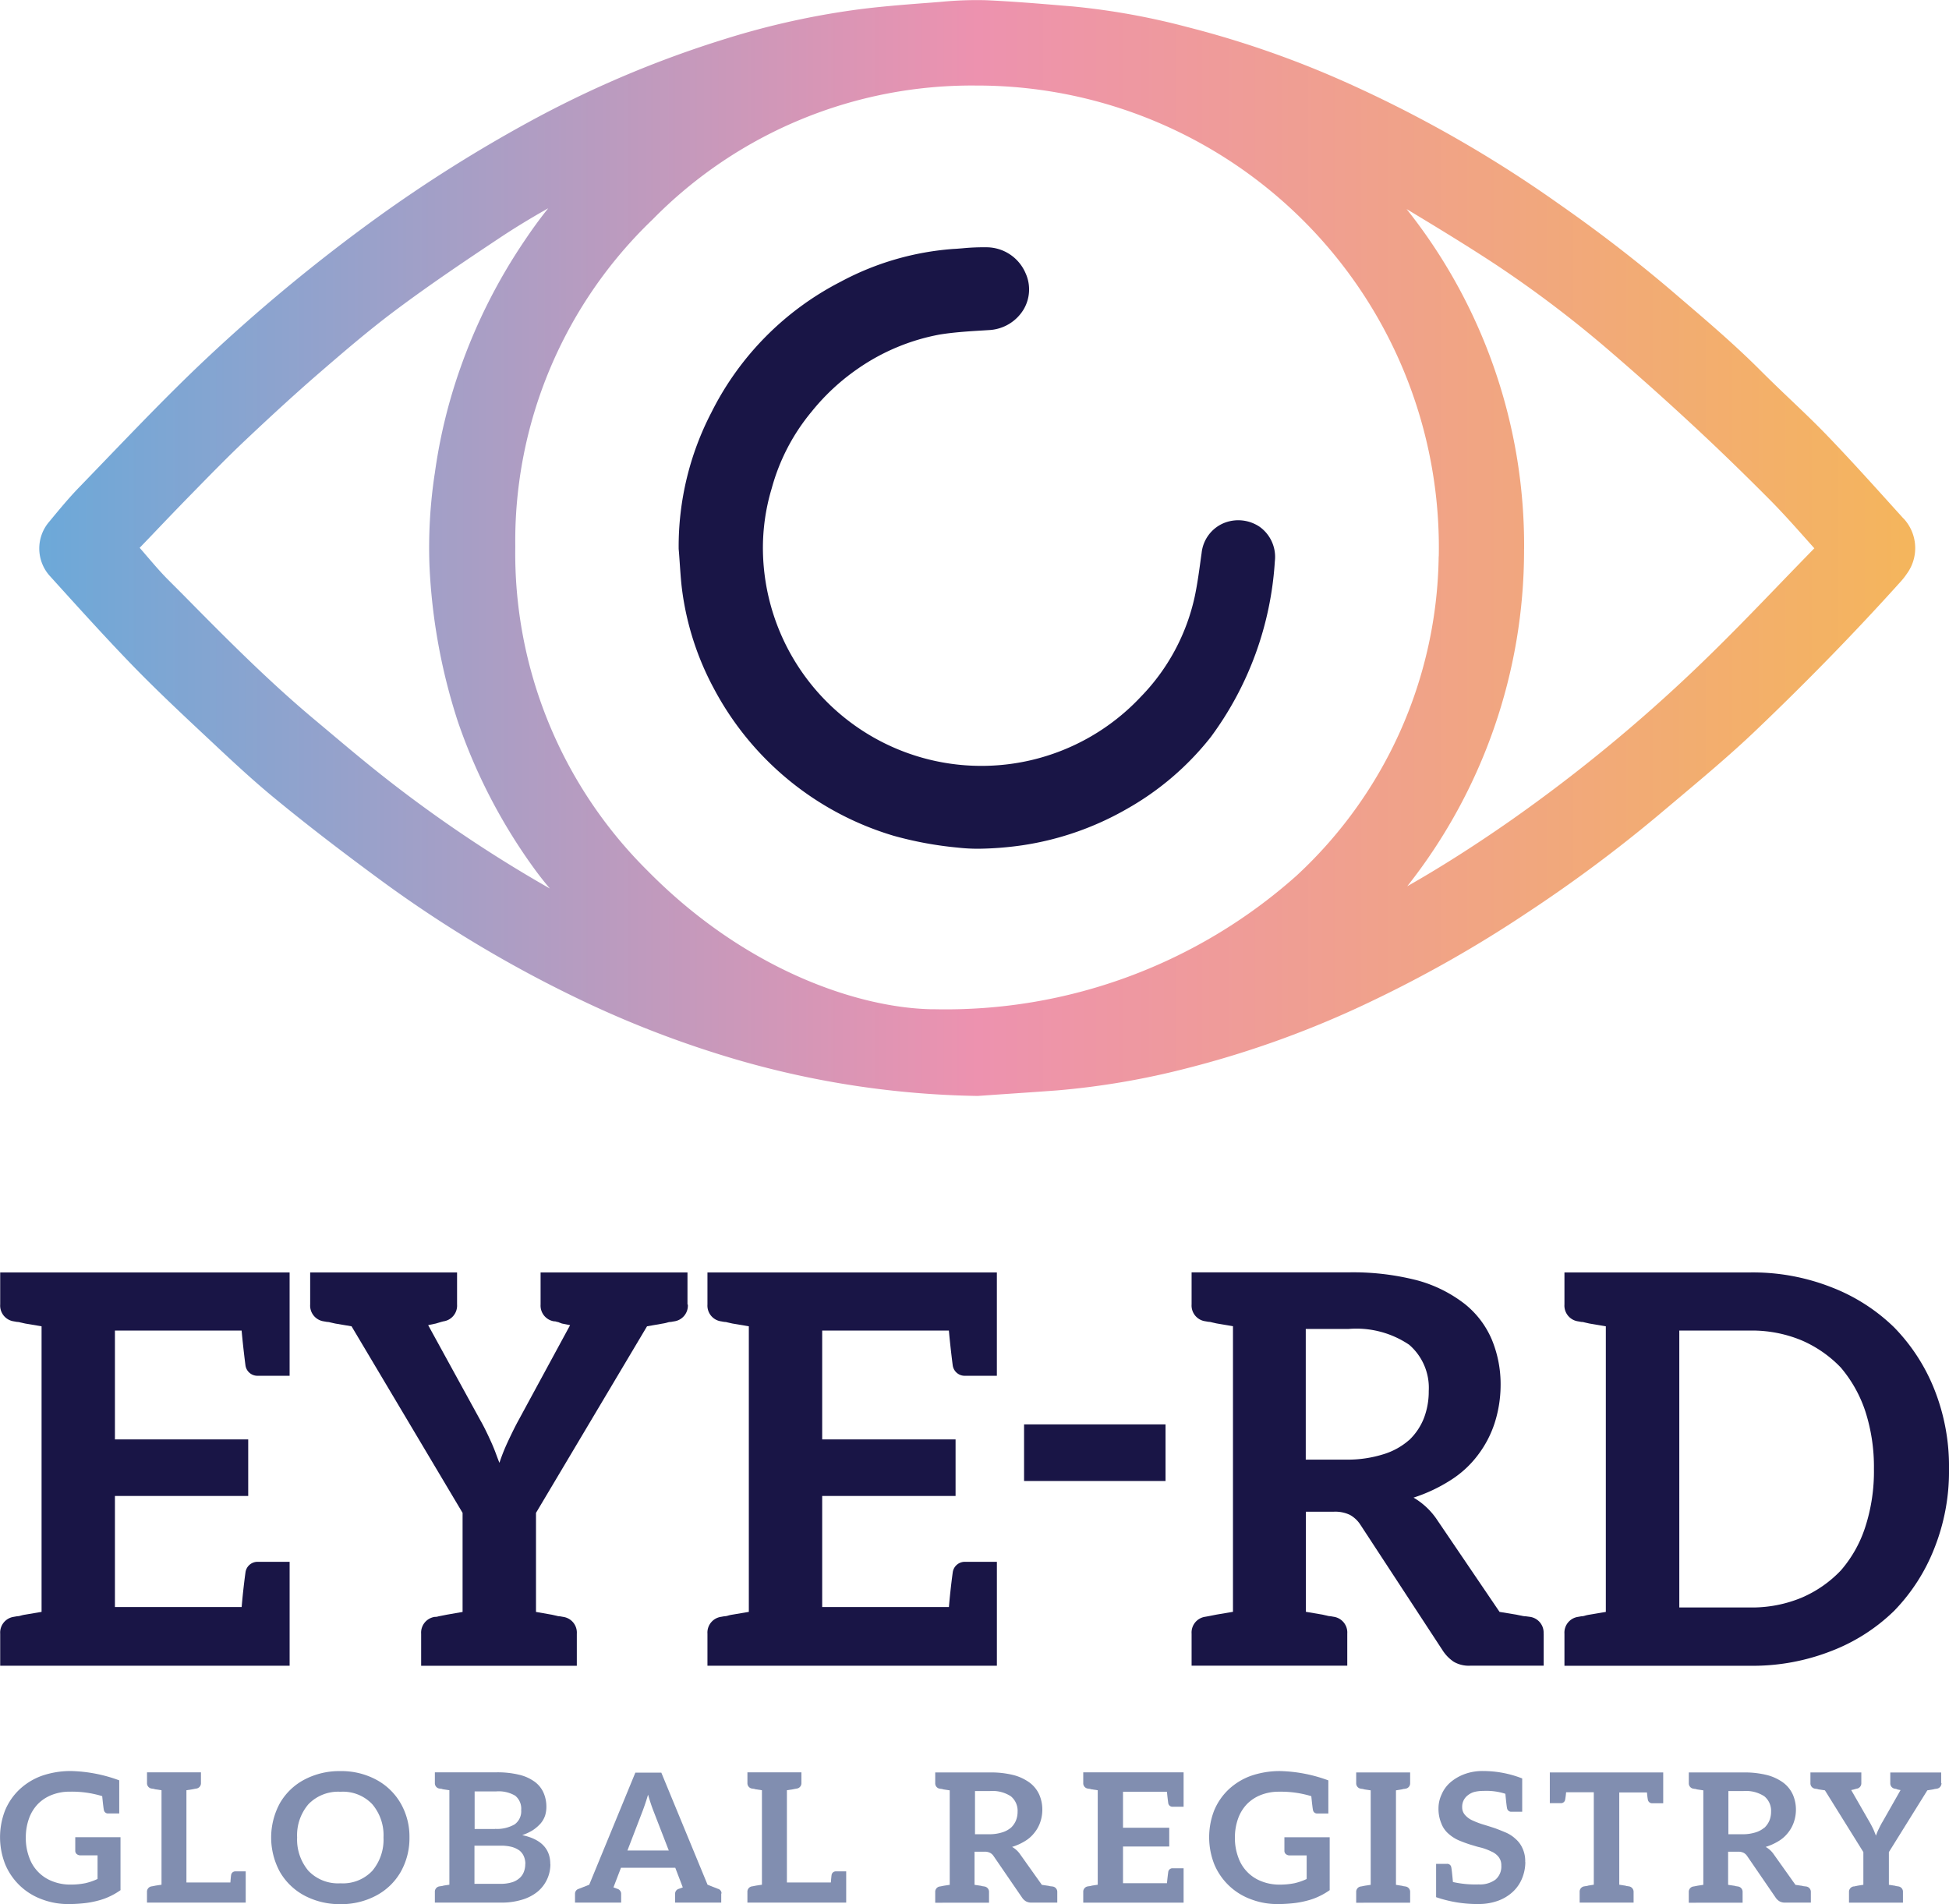 <svg xmlns="http://www.w3.org/2000/svg" xmlns:xlink="http://www.w3.org/1999/xlink" width="101.41" height="99.064" viewBox="0 0 101.41 99.064">
  <defs>
    <linearGradient id="linear-gradient" y1="0.5" x2="1" y2="0.5" gradientUnits="objectBoundingBox">
      <stop offset="0" stop-color="#6ba9d9"/>
      <stop offset="0.5" stop-color="#ed92af"/>
      <stop offset="0.99" stop-color="#f4b55d"/>
    </linearGradient>
  </defs>
  <g id="step-APPROVED_LOGO" data-name="step-APPROVED LOGO" transform="translate(-4.53 -7.239)">
    <path id="Path_3618" data-name="Path 3618" d="M105.652,34.213l-.47-.52c-1.139-1.262-2.317-2.569-3.52-3.817-.629-.653-1.292-1.282-1.931-1.891-.5-.475-1.01-.965-1.5-1.455C96.92,25.214,95.5,24,94.123,22.823l-.426-.366c-1.866-1.594-3.876-3.148-5.98-4.614A65.247,65.247,0,0,0,76.4,11.413a50.826,50.826,0,0,0-8.049-2.777,37.079,37.079,0,0,0-5.935-1.064l-.549-.045c-1.292-.109-2.629-.218-3.95-.277a19.221,19.221,0,0,0-2.336.084l-.5.04c-1.188.089-2.421.183-3.629.332A41.375,41.375,0,0,0,44.3,9.279,55.512,55.512,0,0,0,34.067,13.62a74.651,74.651,0,0,0-7.628,4.792,89.818,89.818,0,0,0-9.47,7.841c-1.624,1.549-3.2,3.188-4.732,4.777q-.735.765-1.475,1.53c-.574.589-1.109,1.243-1.584,1.817a2.134,2.134,0,0,0,.045,2.846l.609.673c1.148,1.267,2.336,2.574,3.544,3.827s2.495,2.465,3.7,3.594l.391.366c1.119,1.049,2.277,2.138,3.49,3.129,1.579,1.3,3.336,2.653,5.361,4.143A64.7,64.7,0,0,0,37.206,59.44,53.786,53.786,0,0,0,45.057,62.4a47.426,47.426,0,0,0,12.39,1.856h.05l1.272-.089c.955-.064,1.911-.129,2.866-.2a40.8,40.8,0,0,0,6.8-1.168,51.333,51.333,0,0,0,9.529-3.465A64.916,64.916,0,0,0,86.1,54.707a74.235,74.235,0,0,0,6.851-5.1c.287-.243.579-.485.871-.733,1.371-1.153,2.792-2.341,4.114-3.6,2.7-2.574,5.257-5.2,7.594-7.8a3.527,3.527,0,0,0,.3-.386,2.262,2.262,0,0,0-.168-2.871ZM81.47,36.179A23.01,23.01,0,0,1,74.07,52.8a27.432,27.432,0,0,1-18.855,6.945h-.168c-3.782-.084-9.638-2.025-14.747-7.212a23.254,23.254,0,0,1-6.876-16.851A23.166,23.166,0,0,1,40.567,18.66a23.27,23.27,0,0,1,16.875-6.97h.173a24.03,24.03,0,0,1,23.86,24.489Zm4.445-.371A28.1,28.1,0,0,0,79.8,18.115c1.52.916,3.084,1.866,4.584,2.851a59.656,59.656,0,0,1,6.178,4.7c1.431,1.233,2.871,2.52,4.4,3.945,1.2,1.119,2.44,2.322,3.787,3.678.678.688,1.337,1.431,1.975,2.148l.292.327q-.869.891-1.738,1.792c-1.406,1.46-2.861,2.965-4.346,4.386a82.755,82.755,0,0,1-9.717,7.985c-1.886,1.317-3.663,2.445-5.381,3.421a28.2,28.2,0,0,0,6.079-17.539ZM29.231,31.892a25.66,25.66,0,0,0-.272,4.767,30.545,30.545,0,0,0,1.48,8.128,29.009,29.009,0,0,0,3.94,7.6c.267.371.554.733.846,1.079a69.684,69.684,0,0,1-8.841-5.97c-.906-.718-1.812-1.48-2.683-2.213l-.762-.639c-2.406-2.015-4.653-4.287-6.826-6.49L15.36,37.4c-.406-.406-.772-.842-1.168-1.3-.1-.119-.208-.243-.312-.361l.5-.52c.713-.747,1.45-1.52,2.183-2.267l.218-.223c.837-.856,1.7-1.738,2.579-2.569,1.441-1.361,2.624-2.44,3.728-3.4,1.243-1.074,2.648-2.292,4.1-3.376,1.728-1.292,3.5-2.49,5.321-3.7.842-.564,1.723-1.1,2.629-1.609-.426.53-.832,1.089-1.223,1.673a28.92,28.92,0,0,0-3.317,6.549,27.69,27.69,0,0,0-1.366,5.6Z" transform="translate(-2.083 0)" fill="url(#linear-gradient)"/>
    <path id="Path_3619" data-name="Path 3619" d="M106.1,47.772a1.989,1.989,0,0,0-1.911-.178,1.9,1.9,0,0,0-1.114,1.549l-.02.134c-.094.693-.188,1.411-.332,2.1a10.729,10.729,0,0,1-2.807,5.232A11.368,11.368,0,0,1,80.25,48.994a10.728,10.728,0,0,1,.46-3.232,10.558,10.558,0,0,1,2.079-3.99,11.332,11.332,0,0,1,2.4-2.228,10.968,10.968,0,0,1,4.257-1.777c.733-.119,1.51-.168,2.257-.213l.317-.02A2.232,2.232,0,0,0,93.8,36.485a2.042,2.042,0,0,0,.109-1.926,2.218,2.218,0,0,0-2.049-1.332,11.279,11.279,0,0,0-1.238.054c-.144.01-.282.025-.426.03a14.629,14.629,0,0,0-5.9,1.708,15.349,15.349,0,0,0-6.722,6.792,15.12,15.12,0,0,0-1.708,7.064v.04c.02.218.035.441.05.658.035.485.064.99.129,1.49h0A14.848,14.848,0,0,0,77.7,56.187a15.627,15.627,0,0,0,9.356,7.658,18.944,18.944,0,0,0,3.327.614,9.36,9.36,0,0,0,1.109.059,17.152,17.152,0,0,0,2.247-.178,15.493,15.493,0,0,0,5.46-1.9,14.847,14.847,0,0,0,4.351-3.728,17.142,17.142,0,0,0,3.336-9.143,1.929,1.929,0,0,0-.8-1.807Z" transform="translate(-36.024 -13.123)" fill="#191546"/>
    <g id="Group_1283" data-name="Group 1283" transform="translate(4.54 73.434)">
      <path id="Path_3620" data-name="Path 3620" d="M19.609,146.346H17.965a.63.63,0,0,1-.653-.54c-.094-.738-.158-1.342-.2-1.812H10.52v5.663h6.935V152.6H10.52v5.777h6.594c.04-.47.1-1.074.2-1.812a.634.634,0,0,1,.653-.54h1.643v5.406H4.55v-1.668a.828.828,0,0,1,.708-.876l.168-.03a.641.641,0,0,0,.183-.03,1.642,1.642,0,0,1,.243-.054l.851-.144V143.772l-.851-.144c-.094-.02-.173-.04-.243-.054a.642.642,0,0,0-.183-.03l-.168-.03a.828.828,0,0,1-.708-.876V140.97H19.609v5.381Z" transform="translate(-4.55 -140.965)" fill="#191546"/>
      <path id="Path_3621" data-name="Path 3621" d="M56.782,142.638a.828.828,0,0,1-.708.876l-.168.03a.642.642,0,0,0-.183.03,1.805,1.805,0,0,1-.243.054l-.822.144-5.777,9.707v5.153l.822.144c.094.02.173.04.243.054a.64.64,0,0,0,.183.03l.168.03a.828.828,0,0,1,.708.876v1.668h-8.1v-1.668a.828.828,0,0,1,.708-.876.6.6,0,0,0,.2-.03l.426-.084.822-.144v-5.153l-5.777-9.707-.851-.144c-.094-.02-.173-.04-.243-.054a.641.641,0,0,0-.183-.03l-.168-.03a.828.828,0,0,1-.708-.876V140.97h7.643v1.668a.828.828,0,0,1-.708.876l-.114.03-.282.084-.4.084,2.718,4.955c.153.262.342.644.564,1.134.094.208.173.406.243.594s.129.351.183.48a9.71,9.71,0,0,1,.426-1.074c.228-.49.416-.866.564-1.134l2.688-4.955-.426-.084-.144-.054a.245.245,0,0,0-.114-.03.309.309,0,0,0-.144-.03.828.828,0,0,1-.708-.876V140.97h7.643v1.668Z" transform="translate(-21.002 -140.965)" fill="#191546"/>
      <path id="Path_3622" data-name="Path 3622" d="M93.949,146.346H92.305a.63.63,0,0,1-.653-.54c-.094-.738-.158-1.342-.2-1.812H84.86v5.663H91.8V152.6H84.86v5.777h6.594c.04-.47.1-1.074.2-1.812a.634.634,0,0,1,.653-.54h1.643v5.406H78.89v-1.668a.828.828,0,0,1,.708-.876l.168-.03a.641.641,0,0,0,.183-.03,1.641,1.641,0,0,1,.243-.054l.851-.144V143.772l-.851-.144c-.094-.02-.173-.04-.243-.054a.642.642,0,0,0-.183-.03l-.168-.03a.828.828,0,0,1-.708-.876V140.97H93.949v5.381Z" transform="translate(-42.09 -140.965)" fill="#191546"/>
      <path id="Path_3623" data-name="Path 3623" d="M119.531,159.885H112.17V156.94h7.361Z" transform="translate(-58.896 -149.03)" fill="#191546"/>
      <path id="Path_3624" data-name="Path 3624" d="M148.1,159.756v1.668h-3.822a1.56,1.56,0,0,1-.851-.2,2.038,2.038,0,0,1-.564-.564l-4.3-6.569a1.549,1.549,0,0,0-.54-.51,1.781,1.781,0,0,0-.851-.168h-1.445v5.208l.851.144c.094.02.173.04.243.054a.64.64,0,0,0,.183.03l.168.03a.828.828,0,0,1,.708.876v1.668h-8.1v-1.668a.828.828,0,0,1,.708-.876l.168-.03.426-.084.851-.144V143.762l-.851-.144c-.094-.02-.173-.04-.243-.054a.642.642,0,0,0-.183-.03l-.168-.03a.828.828,0,0,1-.708-.876V140.96h8.183a13.346,13.346,0,0,1,3.594.426,7.031,7.031,0,0,1,2.435,1.218,4.742,4.742,0,0,1,1.416,1.871,6.067,6.067,0,0,1,.45,2.376,6.5,6.5,0,0,1-.312,1.955,5.6,5.6,0,0,1-.876,1.668,5.337,5.337,0,0,1-1.416,1.3,8.288,8.288,0,0,1-1.926.906,3.749,3.749,0,0,1,1.247,1.188l3.228,4.757.876.144c.094.02.183.04.267.054a.944.944,0,0,0,.213.03l.228.03a.828.828,0,0,1,.708.876Zm-6.995-10.074a3.2,3.2,0,0,0,.762-1.134,3.888,3.888,0,0,0,.252-1.416,2.956,2.956,0,0,0-1.02-2.406,4.917,4.917,0,0,0-3.143-.822H135.72v6.8H137.9a6.223,6.223,0,0,0,1.866-.282,3.615,3.615,0,0,0,1.332-.738Z" transform="translate(-67.789 -140.96)" fill="#191546"/>
      <path id="Path_3625" data-name="Path 3625" d="M188.979,151.187a10.82,10.82,0,0,1-.762,4.133,9.771,9.771,0,0,1-2.094,3.257,9.613,9.613,0,0,1-3.282,2.094,11.186,11.186,0,0,1-4.218.762H168.97v-1.668a.828.828,0,0,1,.708-.876l.168-.03a.64.64,0,0,0,.183-.03,1.641,1.641,0,0,1,.243-.054l.851-.144V143.772l-.851-.144c-.094-.02-.173-.04-.243-.054a.642.642,0,0,0-.183-.03l-.168-.03a.828.828,0,0,1-.708-.876V140.97h9.653a11.168,11.168,0,0,1,4.218.762,9.64,9.64,0,0,1,3.282,2.094,9.785,9.785,0,0,1,2.094,3.228A10.821,10.821,0,0,1,188.979,151.187Zm-3.906,0a9.407,9.407,0,0,0-.45-3,6.837,6.837,0,0,0-1.272-2.267,6.235,6.235,0,0,0-2.039-1.416,6.726,6.726,0,0,0-2.688-.51h-3.678V158.4h3.678a6.726,6.726,0,0,0,2.688-.51,6.162,6.162,0,0,0,2.039-1.416,6.453,6.453,0,0,0,1.272-2.262A9.372,9.372,0,0,0,185.073,151.187Z" transform="translate(-87.579 -140.965)" fill="#191546"/>
    </g>
    <g id="Group_1284" data-name="Group 1284" transform="translate(4.53 99.378)">
      <path id="Path_3626" data-name="Path 3626" d="M10.807,199.563a3.482,3.482,0,0,1-.559.327,3.287,3.287,0,0,1-.619.223,4.721,4.721,0,0,1-.718.134,7.813,7.813,0,0,1-.817.045,3.854,3.854,0,0,1-1.421-.262A3.281,3.281,0,0,1,4.8,198.221a3.845,3.845,0,0,1-.01-2.792,3.188,3.188,0,0,1,.747-1.094,3.376,3.376,0,0,1,1.158-.713,4.6,4.6,0,0,1,1.46-.252h.069a7.737,7.737,0,0,1,2.51.485v1.723h-.569a.215.215,0,0,1-.228-.168c-.02-.089-.05-.332-.089-.733a5.413,5.413,0,0,0-1.678-.233,2.523,2.523,0,0,0-.941.168,2.063,2.063,0,0,0-.728.475,2.107,2.107,0,0,0-.46.747,2.877,2.877,0,0,0-.168.985,2.842,2.842,0,0,0,.178,1.049,2.045,2.045,0,0,0,1.218,1.242,2.506,2.506,0,0,0,.931.168,3.874,3.874,0,0,0,.777-.074,3.154,3.154,0,0,0,.629-.218v-1.228H8.723a.3.3,0,0,1-.208-.074.222.222,0,0,1-.069-.158v-.713H10.8v2.732Z" transform="translate(-4.53 -193.37)" fill="#818eb0"/>
      <path id="Path_3627" data-name="Path 3627" d="M25.123,200.287H19.98v-.554a.279.279,0,0,1,.248-.292l.059-.01.149-.03.3-.045v-4.916l-.3-.045a.352.352,0,0,1-.084-.02.157.157,0,0,0-.064-.01l-.059-.01a.28.28,0,0,1-.248-.292v-.554h2.807v.554a.28.28,0,0,1-.248.292l-.059.01-.149.03-.3.045v4.8h2.287c.02-.247.035-.386.04-.4a.219.219,0,0,1,.228-.178h.53v1.619Z" transform="translate(-12.332 -193.441)" fill="#818eb0"/>
      <path id="Path_3628" data-name="Path 3628" d="M39.772,198.622a3.19,3.19,0,0,1-1.277,1.233,3.846,3.846,0,0,1-1.861.446,3.9,3.9,0,0,1-1.861-.441,3.222,3.222,0,0,1-1.282-1.228,3.737,3.737,0,0,1,0-3.594,3.179,3.179,0,0,1,1.282-1.223,3.9,3.9,0,0,1,1.861-.436,3.833,3.833,0,0,1,1.871.451,3.222,3.222,0,0,1,1.272,1.238,3.477,3.477,0,0,1,.45,1.767A3.554,3.554,0,0,1,39.772,198.622Zm-1.48-3.52a2.1,2.1,0,0,0-1.653-.648,2.149,2.149,0,0,0-1.673.653,2.48,2.48,0,0,0-.584,1.723,2.521,2.521,0,0,0,.589,1.738,2.128,2.128,0,0,0,1.668.648,2.1,2.1,0,0,0,1.658-.653,2.519,2.519,0,0,0,.579-1.733,2.485,2.485,0,0,0-.584-1.728Z" transform="translate(-18.922 -193.375)" fill="#818eb0"/>
      <path id="Path_3629" data-name="Path 3629" d="M56.25,198.292a1.847,1.847,0,0,1-.678,1.436,2.326,2.326,0,0,1-.807.411,3.667,3.667,0,0,1-1.1.148H50.24v-.554a.279.279,0,0,1,.248-.292l.059-.01a.214.214,0,0,0,.064-.01c.025,0,.05-.01.084-.02l.3-.045v-4.916l-.3-.045a.352.352,0,0,1-.084-.02.157.157,0,0,0-.064-.01l-.059-.01a.28.28,0,0,1-.248-.292v-.554h3.188a4.783,4.783,0,0,1,1.188.124,2.234,2.234,0,0,1,.817.366,1.417,1.417,0,0,1,.46.569,1.8,1.8,0,0,1,.149.738,1.5,1.5,0,0,1-.069.46,1.259,1.259,0,0,1-.238.411,2.11,2.11,0,0,1-.391.337,2.577,2.577,0,0,1-.559.262c.975.208,1.46.708,1.46,1.5Zm-2.881-1.841a1.838,1.838,0,0,0,1.02-.233.839.839,0,0,0,.342-.747.865.865,0,0,0-.312-.747,1.685,1.685,0,0,0-.98-.223H52.309v1.955h1.059Zm1.579,1.817a.986.986,0,0,0-.079-.391.776.776,0,0,0-.228-.3,1.261,1.261,0,0,0-.4-.188,2.259,2.259,0,0,0-.6-.064H52.3v1.985h1.346a1.986,1.986,0,0,0,.619-.084,1.055,1.055,0,0,0,.391-.223.807.807,0,0,0,.218-.327,1.1,1.1,0,0,0,.069-.4Z" transform="translate(-27.613 -193.441)" fill="#818eb0"/>
      <path id="Path_3630" data-name="Path 3630" d="M72.578,199.827v.475h-2.4v-.475a.265.265,0,0,1,.2-.243l.2-.074-.391-1.02H67.361l-.391,1.02.2.074a.272.272,0,0,1,.2.243v.475h-2.4v-.475a.265.265,0,0,1,.2-.243l.54-.213,2.4-5.831H69.46l2.406,5.831.54.213a.246.246,0,0,1,.188.243Zm-2.728-2.233-.817-2.109c-.079-.208-.168-.47-.262-.8l-.089.292c-.054.168-.114.342-.178.515l-.807,2.1h2.148Z" transform="translate(-35.051 -193.456)" fill="#818eb0"/>
      <path id="Path_3631" data-name="Path 3631" d="M88.233,200.287H83.09v-.554a.279.279,0,0,1,.248-.292l.059-.01.149-.03.3-.045v-4.916l-.3-.045a.352.352,0,0,1-.084-.02.157.157,0,0,0-.064-.01l-.059-.01a.28.28,0,0,1-.248-.292v-.554H85.9v.554a.28.28,0,0,1-.247.292l-.059.01-.149.03-.3.045v4.8h2.287c.02-.247.035-.386.04-.4a.219.219,0,0,1,.228-.178h.53v1.619Z" transform="translate(-44.201 -193.441)" fill="#818eb0"/>
      <path id="Path_3632" data-name="Path 3632" d="M109.181,199.737v.554h-1.327a.575.575,0,0,1-.3-.064.645.645,0,0,1-.2-.188l-1.49-2.173a.5.5,0,0,0-.188-.168.624.624,0,0,0-.3-.054h-.5v1.723l.3.045c.035,0,.059.015.084.02a.339.339,0,0,0,.064.01l.059.01a.28.28,0,0,1,.247.292v.554H102.83v-.554a.279.279,0,0,1,.248-.292l.059-.01.148-.03.3-.045v-4.916l-.3-.045a.352.352,0,0,1-.084-.02.157.157,0,0,0-.064-.01l-.059-.01a.28.28,0,0,1-.248-.292v-.554h2.836a4.82,4.82,0,0,1,1.247.139,2.508,2.508,0,0,1,.842.4,1.6,1.6,0,0,1,.49.619,1.943,1.943,0,0,1,.158.787,1.974,1.974,0,0,1-.109.644,1.78,1.78,0,0,1-.307.554,1.759,1.759,0,0,1-.49.431,2.917,2.917,0,0,1-.668.3,1.26,1.26,0,0,1,.431.4l1.119,1.574.307.045c.035,0,.064.015.094.02a.52.52,0,0,0,.074.01l.079.01A.28.28,0,0,1,109.181,199.737Zm-2.421-3.331a1.123,1.123,0,0,0,.267-.376,1.224,1.224,0,0,0,.089-.47.97.97,0,0,0-.351-.8,1.744,1.744,0,0,0-1.089-.272H104.9v2.247h.757a2.185,2.185,0,0,0,.648-.094,1.273,1.273,0,0,0,.46-.243Z" transform="translate(-54.169 -193.446)" fill="#818eb0"/>
      <path id="Path_3633" data-name="Path 3633" d="M123.612,195.3h-.569a.219.219,0,0,1-.228-.178c-.035-.243-.054-.441-.069-.6h-2.287v1.871h2.406v.975h-2.406v1.911h2.287c.015-.153.035-.356.069-.6a.219.219,0,0,1,.228-.178h.569v1.787H118.39v-.554a.279.279,0,0,1,.247-.292l.059-.01a.215.215,0,0,0,.064-.01c.025,0,.049-.01.084-.02l.3-.045v-4.916l-.3-.045a.351.351,0,0,1-.084-.02.157.157,0,0,0-.064-.01l-.059-.01a.28.28,0,0,1-.247-.292v-.554h5.222v1.777Z" transform="translate(-62.027 -193.441)" fill="#818eb0"/>
      <path id="Path_3634" data-name="Path 3634" d="M137.9,199.563a3.481,3.481,0,0,1-.559.327,3.287,3.287,0,0,1-.619.223,4.72,4.72,0,0,1-.718.134,7.813,7.813,0,0,1-.817.045,3.854,3.854,0,0,1-1.421-.262,3.281,3.281,0,0,1-1.876-1.807,3.845,3.845,0,0,1-.01-2.792,3.188,3.188,0,0,1,.747-1.094,3.376,3.376,0,0,1,1.158-.713,4.6,4.6,0,0,1,1.46-.252h.069a7.738,7.738,0,0,1,2.51.485v1.723h-.569a.215.215,0,0,1-.228-.168c-.02-.089-.049-.332-.089-.733a5.413,5.413,0,0,0-1.678-.233,2.522,2.522,0,0,0-.941.168,2.063,2.063,0,0,0-.728.475,2.107,2.107,0,0,0-.46.747,2.877,2.877,0,0,0-.168.985,2.842,2.842,0,0,0,.178,1.049,2.046,2.046,0,0,0,1.218,1.242,2.506,2.506,0,0,0,.931.168,3.874,3.874,0,0,0,.777-.074,3.153,3.153,0,0,0,.629-.218v-1.228h-.881a.3.3,0,0,1-.208-.074.222.222,0,0,1-.069-.158v-.713h2.356v2.732Z" transform="translate(-68.708 -193.37)" fill="#818eb0"/>
      <path id="Path_3635" data-name="Path 3635" d="M149.58,194.376a.215.215,0,0,0-.064.01c-.025.01-.049.01-.084.02l-.282.045v4.916l.282.045c.035,0,.059.015.084.02a.339.339,0,0,0,.064.01l.059.01a.28.28,0,0,1,.248.292v.554H147.08v-.554a.279.279,0,0,1,.248-.292l.059-.01.148-.03.3-.045v-4.916l-.3-.045a.351.351,0,0,1-.084-.02.157.157,0,0,0-.064-.01l-.059-.01a.28.28,0,0,1-.248-.292v-.554h2.807v.554a.28.28,0,0,1-.248.292Z" transform="translate(-76.515 -193.446)" fill="#818eb0"/>
      <path id="Path_3636" data-name="Path 3636" d="M160.123,198.1a2.249,2.249,0,0,1-.168.851,1.953,1.953,0,0,1-.48.7,2.253,2.253,0,0,1-.777.47,2.936,2.936,0,0,1-1.04.168h-.148a6.6,6.6,0,0,1-2.03-.356V198.2h.559a.209.209,0,0,1,.228.168c.02.079.049.342.089.777a5.34,5.34,0,0,0,1.346.124,1.353,1.353,0,0,0,.871-.252.894.894,0,0,0,.3-.733.689.689,0,0,0-.139-.441.923.923,0,0,0-.371-.282,2.966,2.966,0,0,0-.52-.2l-.218-.054-.381-.114c-.2-.064-.4-.139-.6-.223a2.03,2.03,0,0,1-.53-.347,1.329,1.329,0,0,1-.361-.525,1.96,1.96,0,0,1-.149-.777,1.71,1.71,0,0,1,.158-.723,1.736,1.736,0,0,1,.45-.629,2.44,2.44,0,0,1,.728-.431,2.678,2.678,0,0,1,.99-.168,5.573,5.573,0,0,1,2.03.386v1.733h-.559a.219.219,0,0,1-.228-.178q-.03-.134-.089-.757a3.217,3.217,0,0,0-1.148-.149,1.917,1.917,0,0,0-.47.054.952.952,0,0,0-.342.178.742.742,0,0,0-.287.619.588.588,0,0,0,.148.4,1.105,1.105,0,0,0,.361.272,4.648,4.648,0,0,0,.53.208c.064.02.267.079.6.188.139.045.337.124.6.233a1.753,1.753,0,0,1,.53.337,1.387,1.387,0,0,1,.371.5,1.579,1.579,0,0,1,.139.723Z" transform="translate(-80.757 -193.37)" fill="#818eb0"/>
      <path id="Path_3637" data-name="Path 3637" d="M173.336,195.124h-.559a.226.226,0,0,1-.238-.178c-.02-.1-.035-.233-.049-.386h-1.441v4.8l.282.045c.035,0,.059.015.084.02a.343.343,0,0,0,.064.01l.059.01a.285.285,0,0,1,.257.292v.554h-2.807v-.554a.279.279,0,0,1,.247-.292l.059-.01a.216.216,0,0,0,.064-.01c.025,0,.049-.01.084-.02l.282-.045V194.55h-1.441a3.934,3.934,0,0,1-.05.391.219.219,0,0,1-.228.178h-.569v-1.6h5.9v1.6Z" transform="translate(-86.796 -193.446)" fill="#818eb0"/>
      <path id="Path_3638" data-name="Path 3638" d="M188.391,199.737v.554h-1.327a.575.575,0,0,1-.3-.064.645.645,0,0,1-.2-.188l-1.49-2.173a.5.5,0,0,0-.188-.168.624.624,0,0,0-.3-.054h-.5v1.723l.3.045c.035,0,.059.015.084.02a.338.338,0,0,0,.064.01l.059.01a.28.28,0,0,1,.247.292v.554H182.04v-.554a.279.279,0,0,1,.248-.292l.059-.01.149-.03.3-.045v-4.916l-.3-.045a.352.352,0,0,1-.084-.02.157.157,0,0,0-.064-.01l-.059-.01a.28.28,0,0,1-.248-.292v-.554h2.836a4.82,4.82,0,0,1,1.247.139,2.508,2.508,0,0,1,.842.4,1.6,1.6,0,0,1,.49.619,1.944,1.944,0,0,1,.158.787,1.973,1.973,0,0,1-.109.644,1.78,1.78,0,0,1-.307.554,1.758,1.758,0,0,1-.49.431,2.917,2.917,0,0,1-.668.3,1.259,1.259,0,0,1,.431.4l1.119,1.574.307.045c.035,0,.064.015.094.02a.52.52,0,0,0,.074.01l.079.01A.28.28,0,0,1,188.391,199.737Zm-2.426-3.331a1.124,1.124,0,0,0,.267-.376,1.224,1.224,0,0,0,.089-.47.971.971,0,0,0-.352-.8,1.744,1.744,0,0,0-1.089-.272H184.1v2.247h.757a2.185,2.185,0,0,0,.648-.094,1.274,1.274,0,0,0,.46-.243Z" transform="translate(-94.169 -193.446)" fill="#818eb0"/>
      <path id="Path_3639" data-name="Path 3639" d="M201.646,194.074a.28.28,0,0,1-.247.292l-.059.01a.215.215,0,0,0-.064.01c-.025.01-.05.01-.084.02l-.282.045-2,3.213v1.7l.282.045c.035,0,.059.015.084.02a.339.339,0,0,0,.064.01l.059.01a.276.276,0,0,1,.243.292v.554h-2.807v-.554a.283.283,0,0,1,.248-.292.157.157,0,0,0,.069-.01l.148-.03.282-.045v-1.7l-2-3.213-.3-.045a.351.351,0,0,1-.084-.02.157.157,0,0,0-.064-.01l-.059-.01a.28.28,0,0,1-.247-.292v-.554h2.648v.554a.28.28,0,0,1-.248.292l-.04.01-.1.03-.139.03.941,1.639c.054.089.119.213.2.376a2.145,2.145,0,0,1,.084.2c.025.064.045.114.064.158a2.941,2.941,0,0,1,.148-.356c.079-.163.144-.287.2-.376l.931-1.639-.149-.03a.243.243,0,0,1-.049-.02.117.117,0,0,0-.04-.01.147.147,0,0,0-.049-.01.28.28,0,0,1-.247-.292v-.554h2.648v.554Z" transform="translate(-100.628 -193.446)" fill="#818eb0"/>
    </g>
  </g>
</svg>

